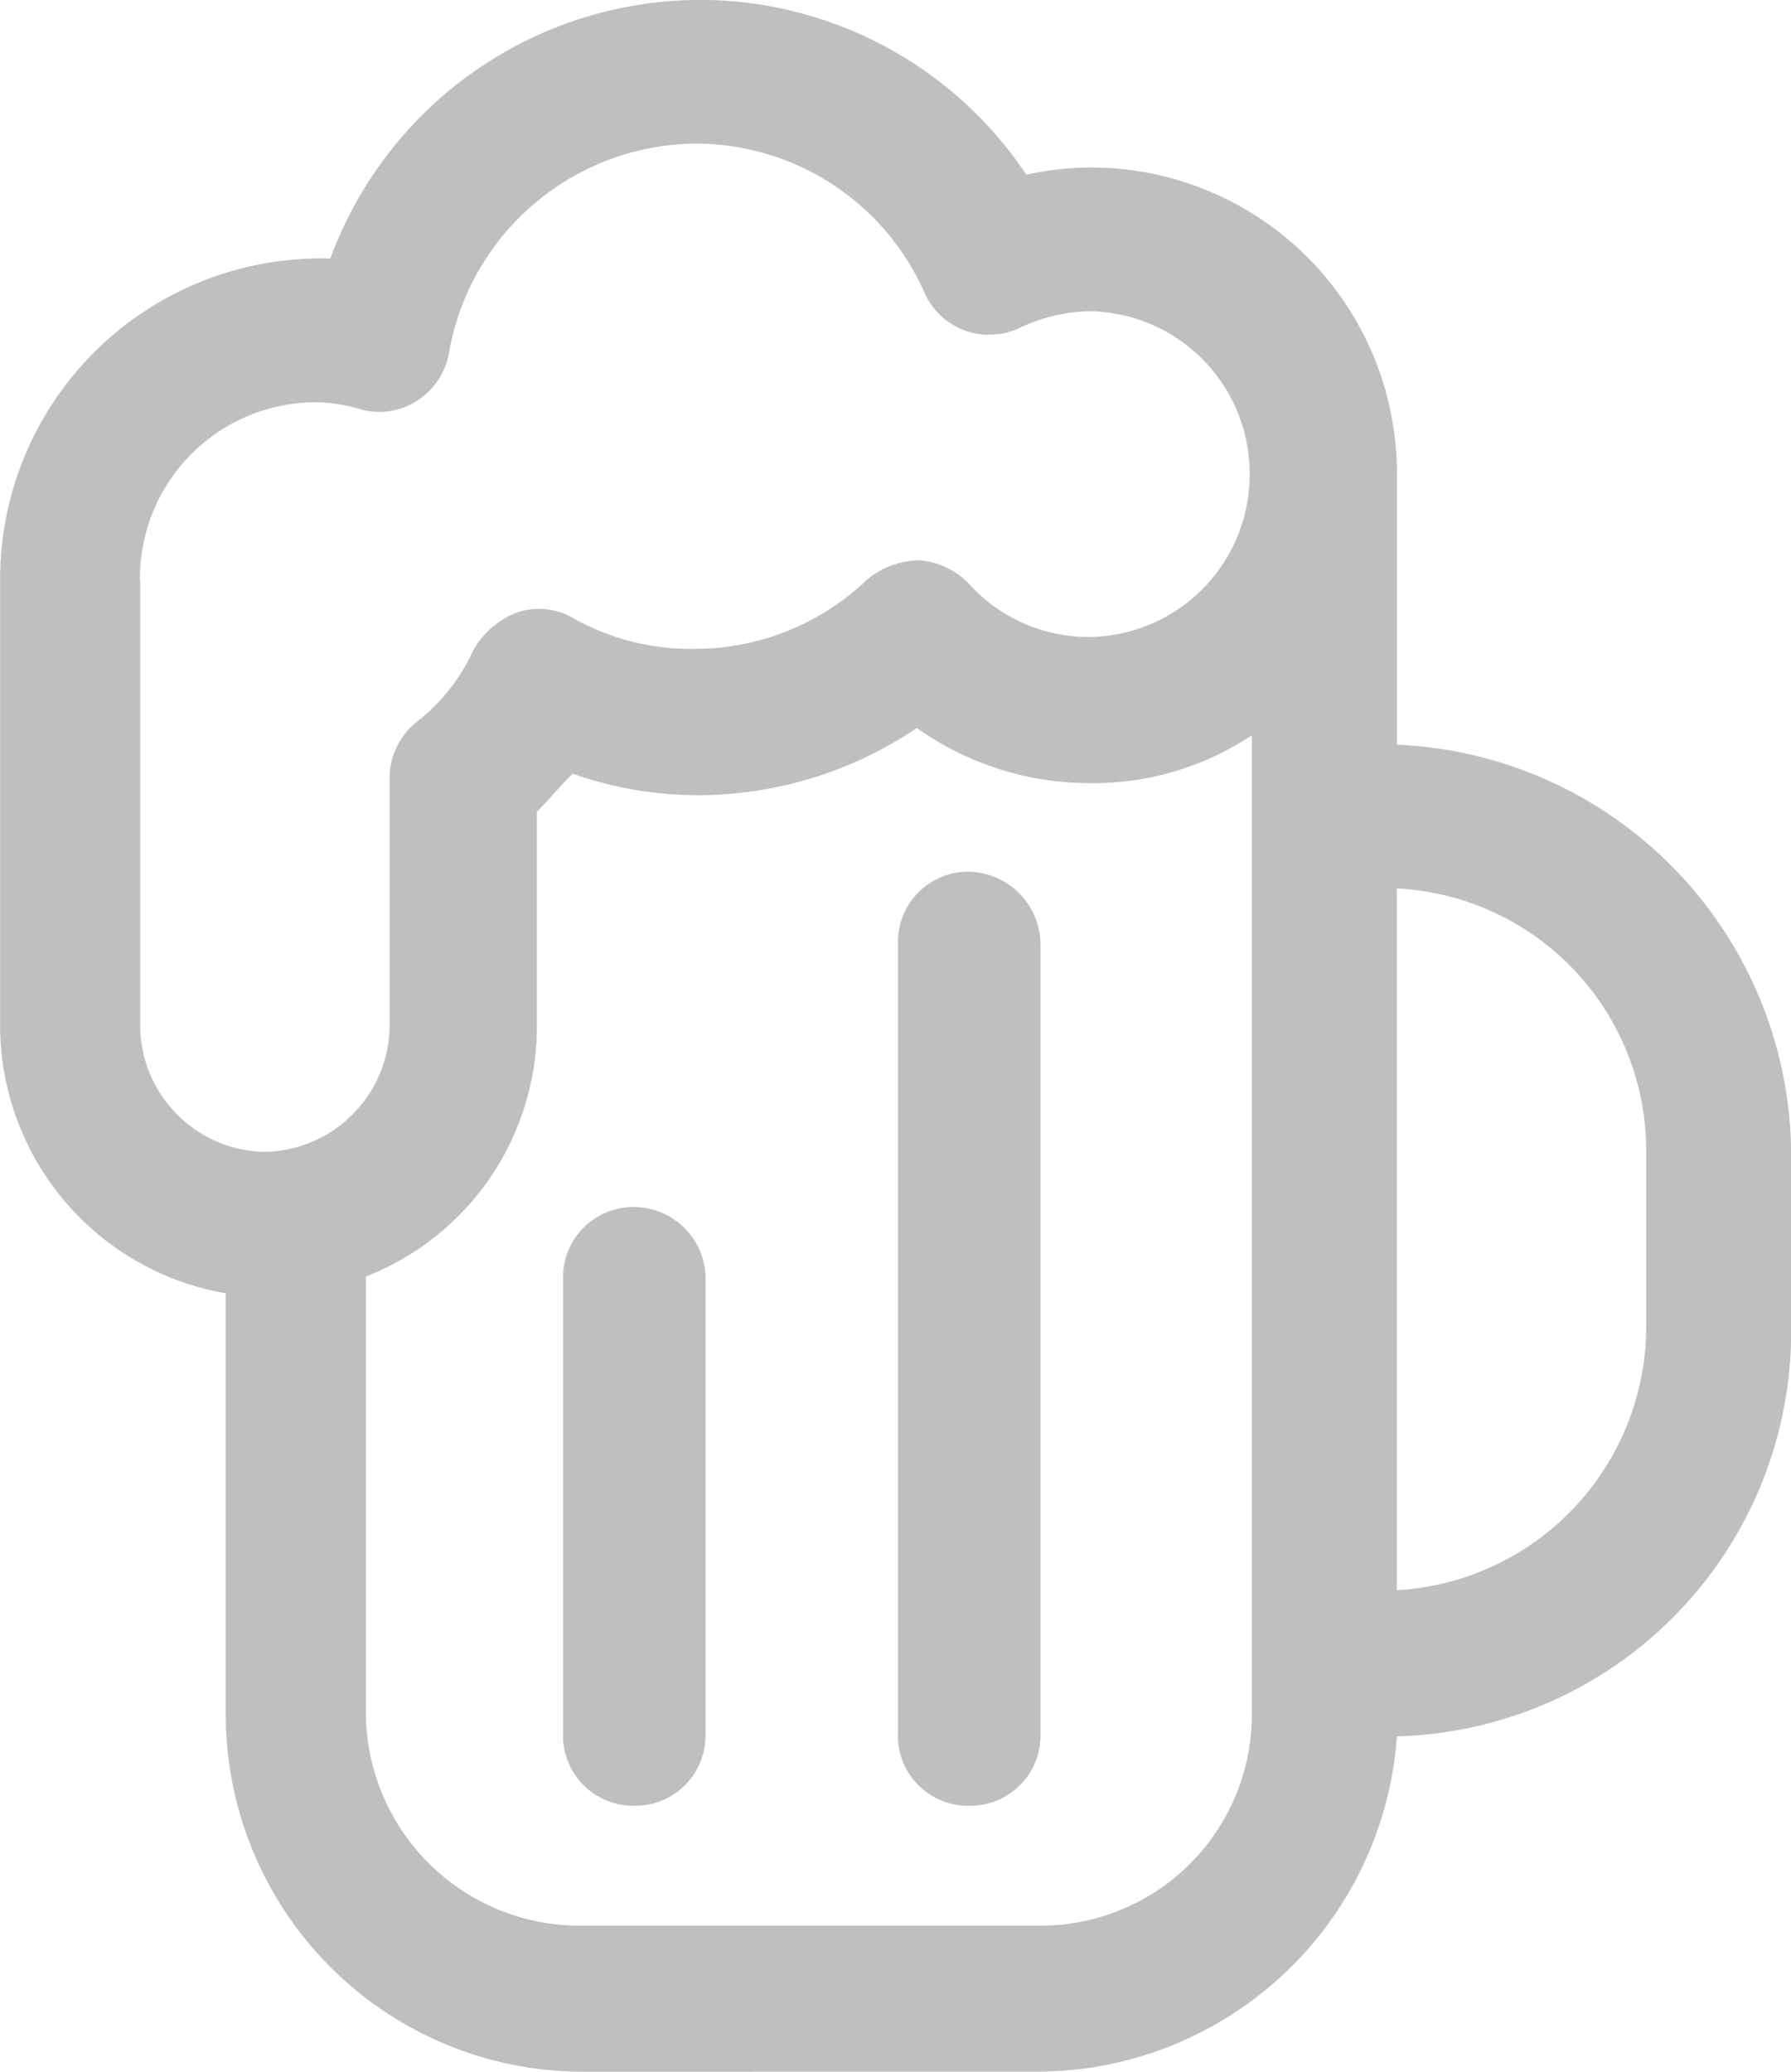 <svg xmlns="http://www.w3.org/2000/svg" width="32" height="37" viewBox="0 0 32 37"><path d="M-7423.6-1043.2a6.383,6.383,0,0,1-6.366-6.416v-7.486a4.86,4.86,0,0,1-4.032-4.792v-7.956a5.73,5.73,0,0,1,5.9-5.732,7.051,7.051,0,0,1,6.622-4.62,7.018,7.018,0,0,1,5.814,3.123,5.289,5.289,0,0,1,1.188-.129,5.465,5.465,0,0,1,5.433,5.475v4.833a7.357,7.357,0,0,1,7.044,7.315v3.123a7.233,7.233,0,0,1-7.044,7.272,6.447,6.447,0,0,1-6.366,5.988Zm-.807-22.5v3.807a4.8,4.8,0,0,1-3.056,4.491v7.743a3.819,3.819,0,0,0,3.819,3.85h8.234a3.773,3.773,0,0,0,3.777-3.807v-17.453a5.1,5.1,0,0,1-2.886.855,5.341,5.341,0,0,1-3.1-.984,7.007,7.007,0,0,1-3.9,1.2,6.735,6.735,0,0,1-2.25-.385C-7423.984-1066.169-7424.2-1065.913-7424.409-1065.7Zm15.364,13.9a4.721,4.721,0,0,0,4.456-4.705v-3.123a4.691,4.691,0,0,0-4.456-4.705Zm-22.452-18.051v7.956a2.266,2.266,0,0,0,2.208,2.267,2.273,2.273,0,0,0,2.249-2.267v-4.405a1.28,1.28,0,0,1,.51-1.027,3.413,3.413,0,0,0,.975-1.24,1.5,1.5,0,0,1,.765-.685,1.209,1.209,0,0,1,1.018.086,4.3,4.3,0,0,0,2.165.555,4.456,4.456,0,0,0,3.1-1.24,1.475,1.475,0,0,1,.933-.342,1.365,1.365,0,0,1,.892.428,2.878,2.878,0,0,0,2.122.941,2.9,2.9,0,0,0,2.886-2.908,2.9,2.9,0,0,0-2.886-2.909,3.075,3.075,0,0,0-1.231.3,1.283,1.283,0,0,1-.977.043,1.273,1.273,0,0,1-.721-.685,4.468,4.468,0,0,0-4.074-2.652,4.513,4.513,0,0,0-4.415,3.721,1.267,1.267,0,0,1-.551.856,1.232,1.232,0,0,1-1.019.171,2.873,2.873,0,0,0-.806-.128A3.146,3.146,0,0,0-7431.5-1069.848Zm13.539,20.618v-14.116a1.255,1.255,0,0,1,1.274-1.283,1.31,1.31,0,0,1,1.273,1.283v14.116a1.255,1.255,0,0,1-1.273,1.283A1.255,1.255,0,0,1-7417.958-1049.231Zm-5.984,0v-8.127a1.256,1.256,0,0,1,1.273-1.283,1.282,1.282,0,0,1,1.273,1.283v8.127a1.256,1.256,0,0,1-1.273,1.283A1.256,1.256,0,0,1-7423.941-1049.231Z" transform="translate(7434 1080.2)" fill="#bfbfbf"/></svg>